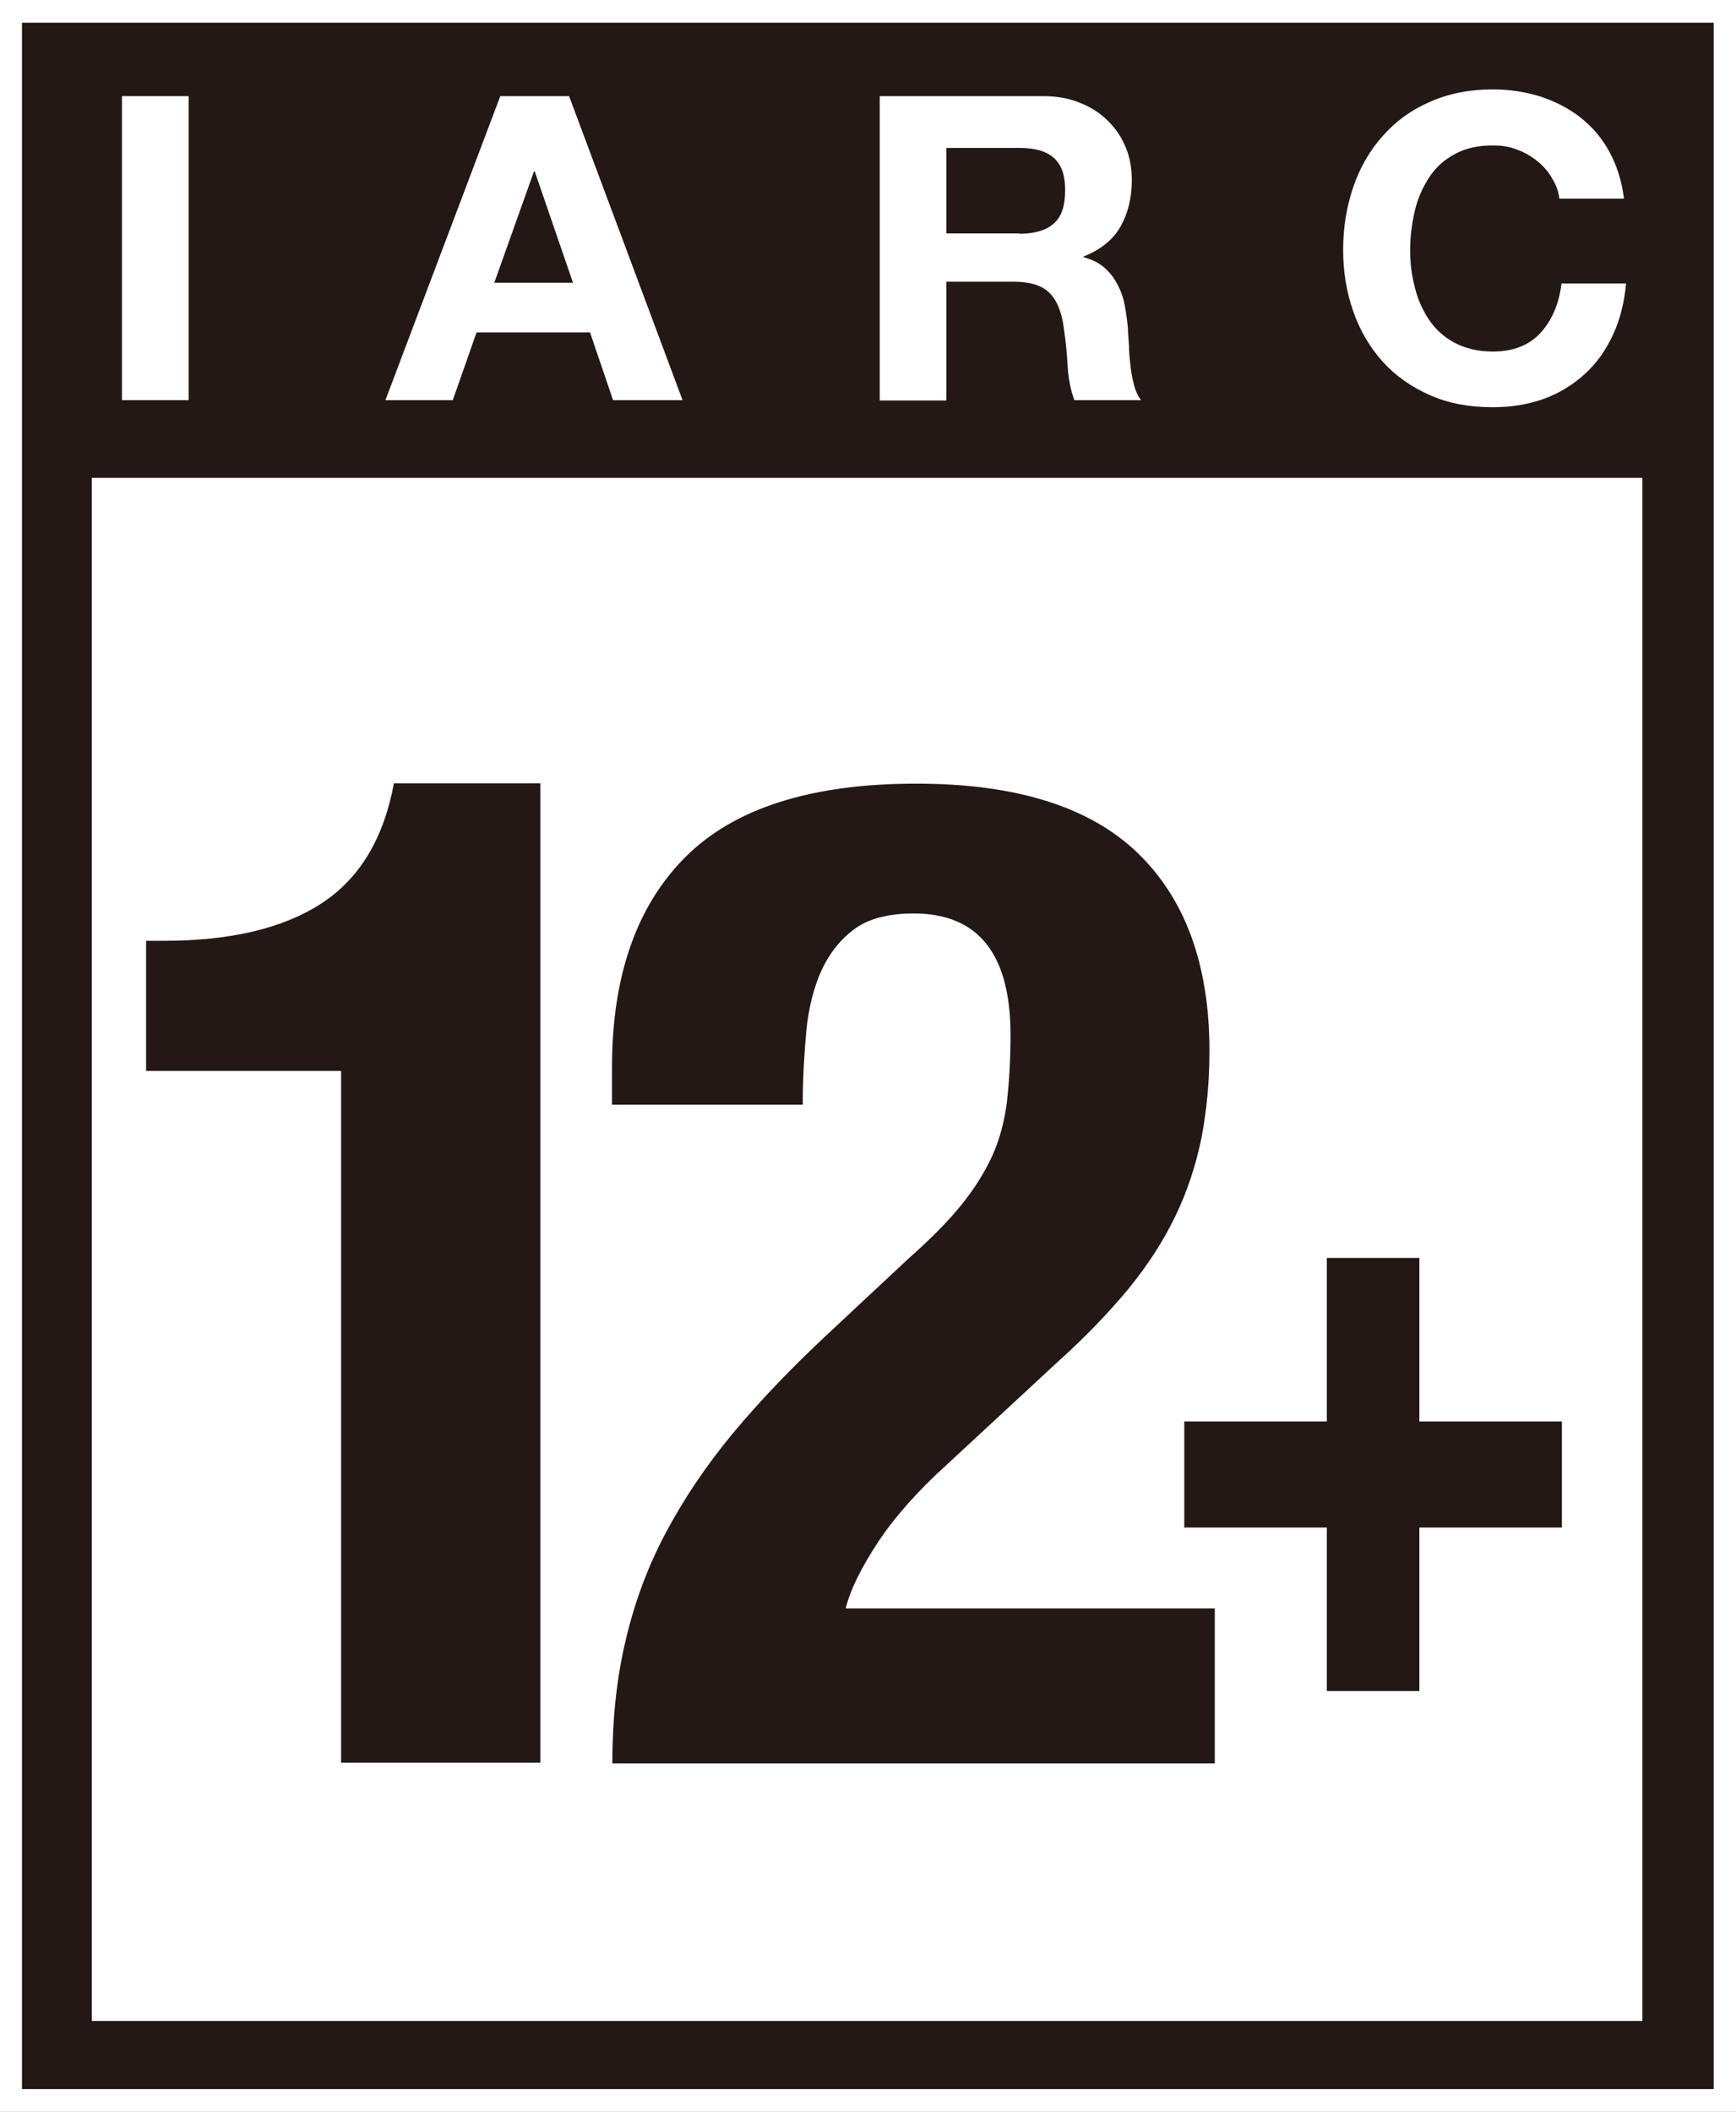 <?xml version="1.0" encoding="UTF-8"?>
<svg id="b" data-name="レイヤー 2" xmlns="http://www.w3.org/2000/svg" viewBox="0 0 48.96 59.53">
  <rect x="0" y="0" width="48.96" height="59.53" fill="#808080" stroke="none"/>
  <defs>
    <style>
      .d {
        fill: #fff;
      }

      .e {
        fill: #231815;
      }
    </style>
  </defs>
  <g id="c" data-name="Layer 1">
    <g>
      <polygon class="d" points="48.96 0 0 0 0 59.53 48.96 59.53 48.96 0 48.96 0"/>
      <polyline class="e" points="48.33 .64 48.33 58.89 .62 58.89 .62 .64 48.33 .64"/>
      <rect class="d" x="2.59" y="13.47" width="43.73" height="43.5"/>
      <g>
        <path class="e" d="m9.62,30.19h-5.5v-3.67h.51c1.87,0,3.35-.35,4.43-1.05,1.08-.7,1.76-1.83,2.05-3.39h4.13v27.61h-5.62v-19.5Z"/>
        <path class="e" d="m17.27,49.69c0-1.22.12-2.37.37-3.43.25-1.07.62-2.08,1.13-3.04.51-.96,1.14-1.9,1.91-2.83.77-.92,1.66-1.85,2.67-2.79l2.26-2.11c.62-.55,1.12-1.05,1.5-1.52.38-.47.67-.94.88-1.4.21-.47.34-.97.41-1.52.06-.55.1-1.17.1-1.87,0-2.29-.91-3.43-2.73-3.43-.7,0-1.26.14-1.66.43-.4.29-.71.68-.94,1.17-.22.49-.37,1.07-.43,1.72-.06.65-.1,1.34-.1,2.07h-5.38v-1.05c0-2.57.69-4.55,2.07-5.93s3.55-2.07,6.51-2.07c2.81,0,4.89.65,6.24,1.95,1.35,1.3,2.03,3.16,2.03,5.58,0,.88-.08,1.71-.23,2.48-.16.77-.4,1.5-.74,2.2-.34.7-.78,1.38-1.33,2.05-.55.66-1.21,1.35-1.99,2.05l-3.12,2.89c-.83.75-1.48,1.49-1.95,2.2-.47.72-.77,1.33-.9,1.85h10.41v4.37h-17Z"/>
      </g>
      <g>
        <path class="d" d="m5.32,2.71v8.57h-1.88V2.71h1.88Z"/>
        <path class="d" d="m16.05,2.71l3.2,8.57h-1.96l-.65-1.91h-3.2l-.67,1.91h-1.9l3.24-8.57h1.93Zm.11,5.26l-1.08-3.14h-.02l-1.12,3.14h2.22Z"/>
        <path class="d" d="m29.42,2.71c.38,0,.73.06,1.04.19.31.12.57.29.79.51.22.22.39.47.5.75.12.28.17.59.17.92,0,.5-.11.94-.32,1.31-.21.37-.56.65-1.04.84v.02c.23.06.43.16.58.29.15.13.28.29.37.47.1.18.17.38.21.59.04.22.07.43.09.65,0,.14.02.3.03.48,0,.18.02.37.04.56.02.19.05.37.1.55.04.17.11.32.2.44h-1.88c-.1-.27-.17-.6-.19-.97-.02-.38-.06-.74-.11-1.08-.06-.45-.2-.78-.41-.98-.21-.21-.55-.31-1.02-.31h-1.88v3.35h-1.88V2.71h4.62Zm-.67,3.88c.43,0,.76-.1.97-.29.22-.19.32-.5.32-.94s-.11-.72-.32-.91c-.21-.19-.54-.28-.97-.28h-2.06v2.41h2.06Z"/>
        <path class="d" d="m43.76,5c-.11-.18-.25-.34-.42-.47-.17-.14-.36-.24-.57-.32-.21-.08-.43-.11-.67-.11-.42,0-.78.08-1.08.25-.3.16-.54.38-.72.66-.18.28-.32.59-.4.94-.08.35-.13.72-.13,1.09s.04.71.13,1.05c.08.34.22.65.4.92.18.27.42.49.72.65.3.16.66.25,1.08.25.58,0,1.03-.18,1.35-.53.32-.35.52-.82.59-1.39h1.82c-.05.54-.17,1.02-.37,1.45-.2.43-.46.8-.79,1.1-.33.3-.71.54-1.15.7-.44.16-.92.24-1.45.24-.66,0-1.25-.11-1.77-.34-.52-.23-.97-.54-1.33-.94-.36-.4-.64-.87-.83-1.41-.19-.54-.29-1.12-.29-1.75s.1-1.23.29-1.78c.19-.55.47-1.03.83-1.43.36-.41.8-.73,1.33-.96.52-.23,1.11-.35,1.77-.35.47,0,.92.07,1.34.2.42.14.8.33,1.13.59.33.26.61.58.82.97s.35.82.41,1.32h-1.82c-.03-.22-.1-.41-.22-.59Z"/>
      </g>
      <path class="e" d="m33.4,43.06v-2.99h4.02v-4.61h2.61v4.61h4.02v2.99h-4.02v4.61h-2.61v-4.61h-4.02Z"/>
    </g>
  </g>
</svg>